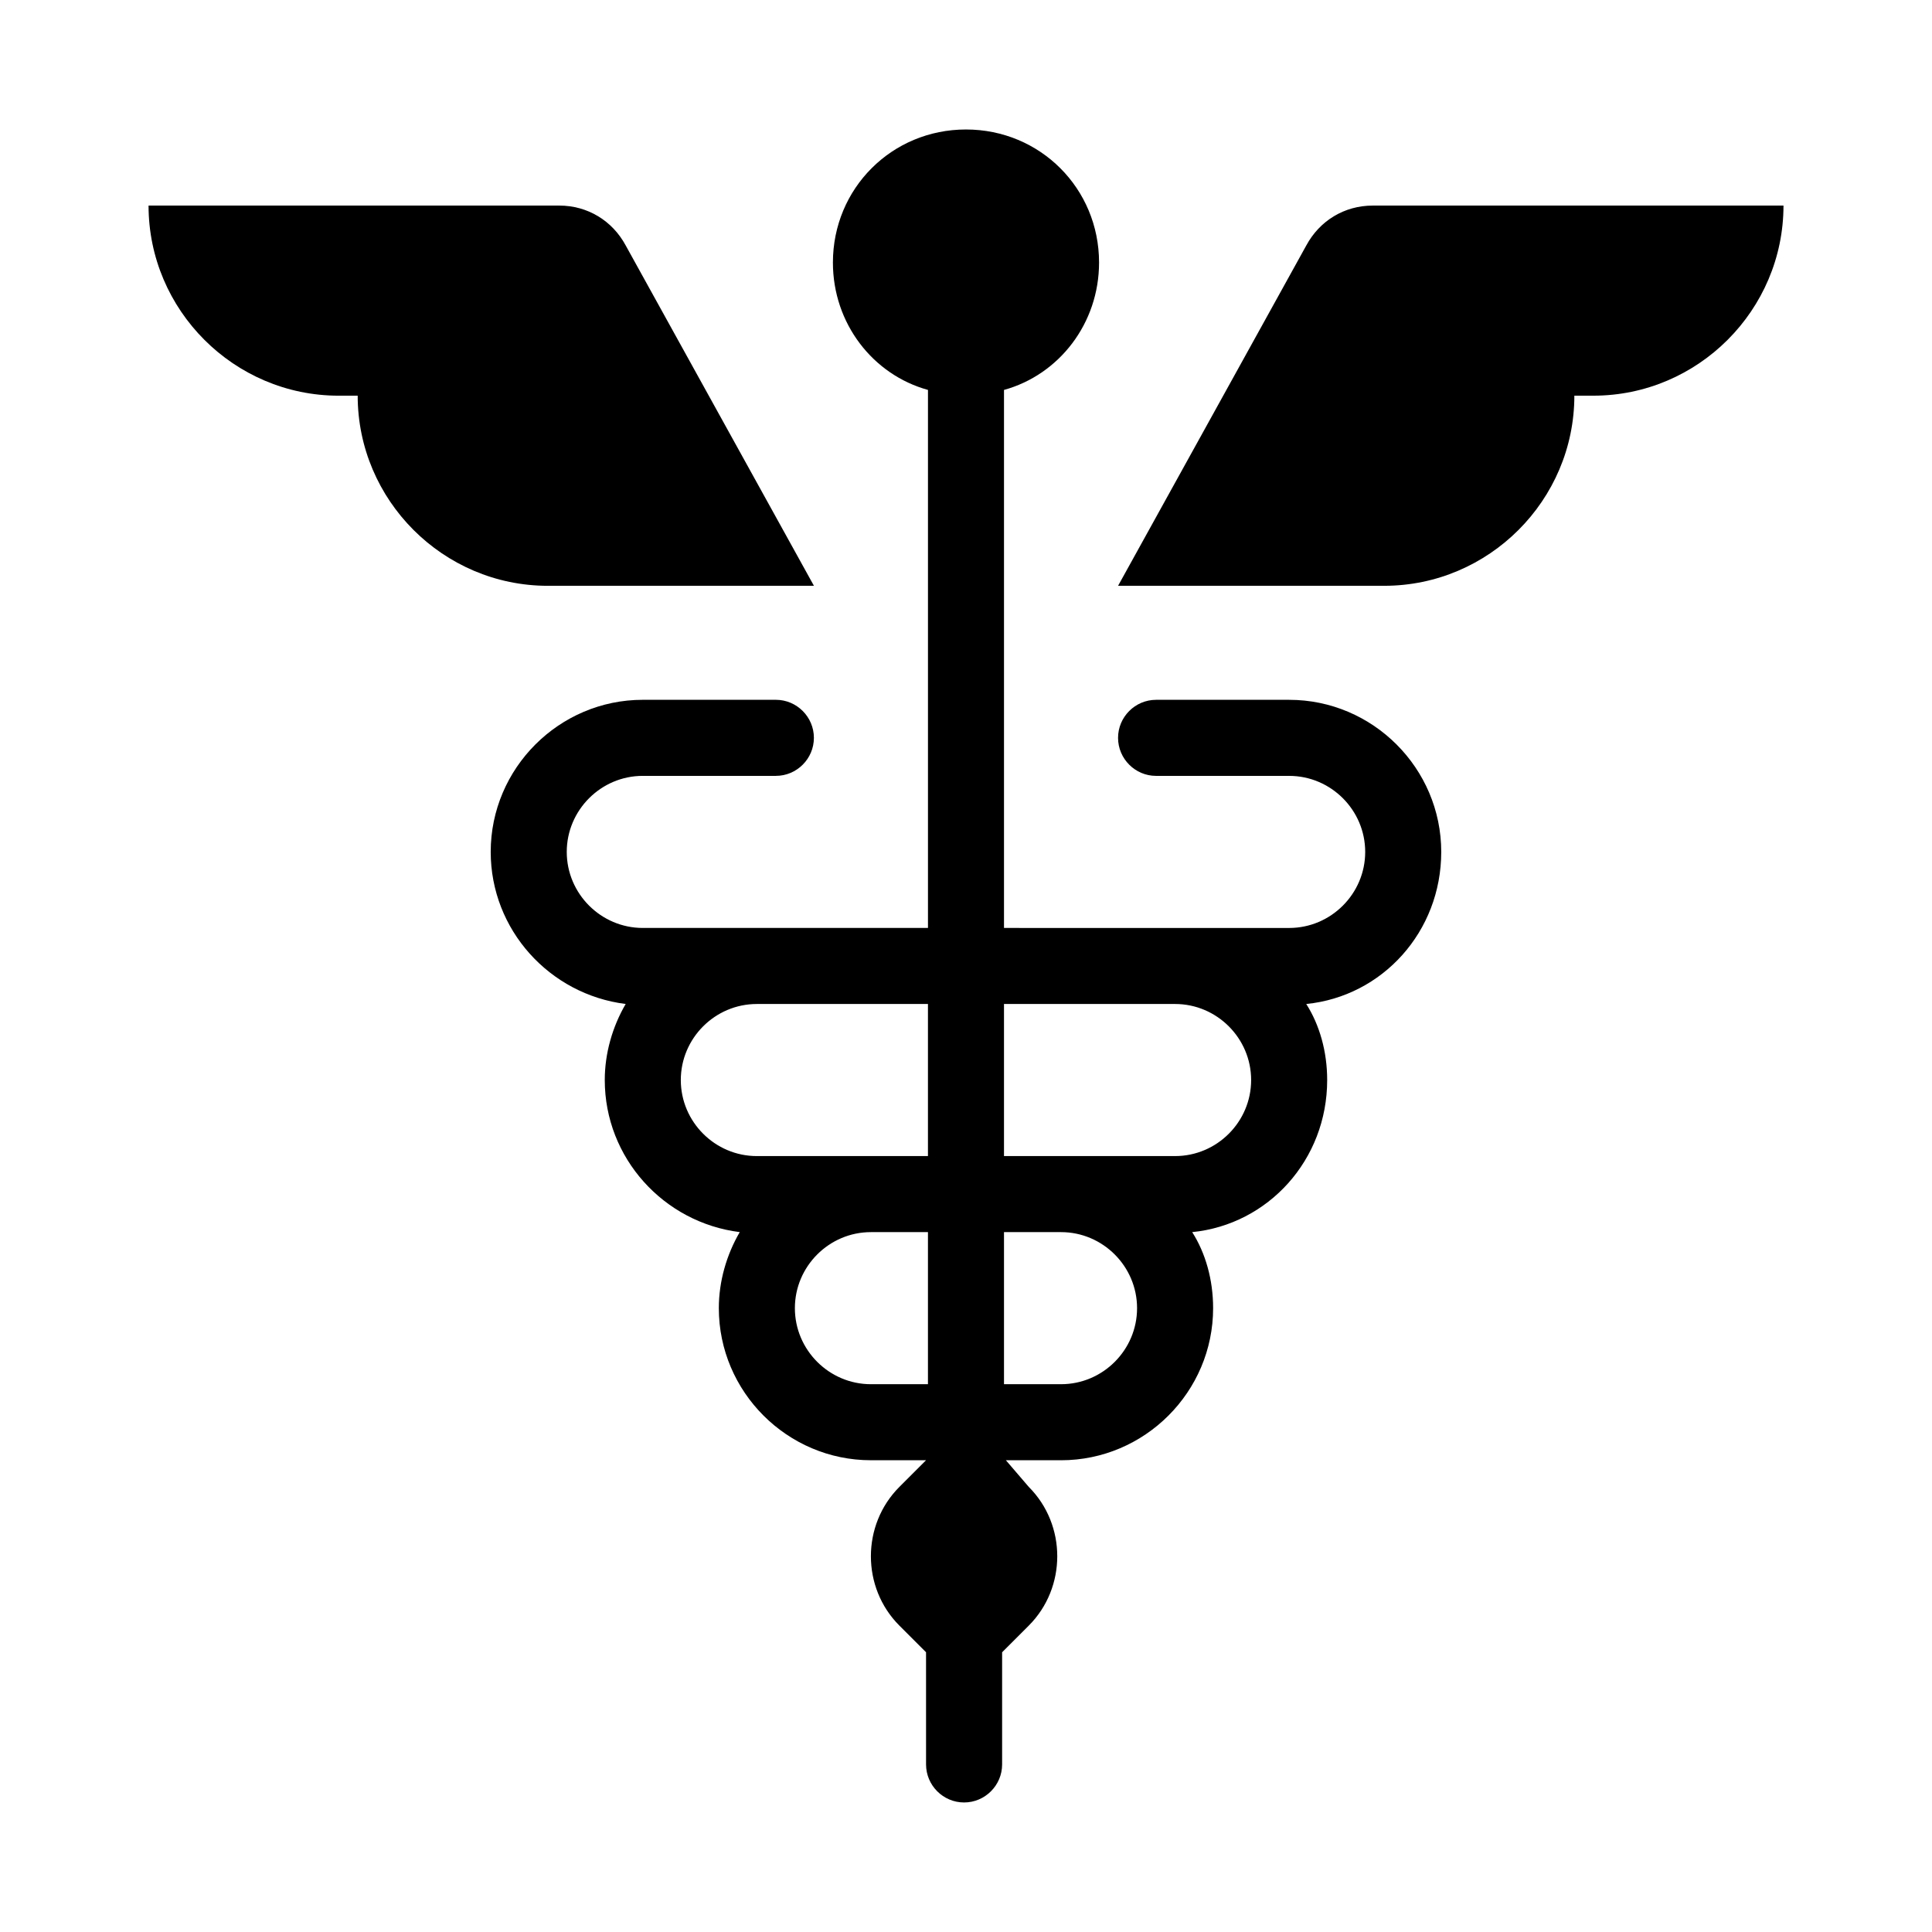 <?xml version="1.0" encoding="UTF-8"?>
<!-- Uploaded to: ICON Repo, www.svgrepo.com, Generator: ICON Repo Mixer Tools -->
<svg fill="#000000" width="800px" height="800px" version="1.1" viewBox="144 144 512 512" xmlns="http://www.w3.org/2000/svg">
 <g>
  <path d="m359.7 299.24-49.879-90.184c-3.527-6.551-10.078-10.578-17.633-10.578h-108.82c0 27.711 22.672 50.383 50.383 50.383h5.039c0 27.711 22.672 50.383 50.383 50.383z"/>
  <path d="m507.81 198.48c-7.559 0-14.105 4.031-17.633 10.578l-49.875 90.184h70.535c27.711 0 50.383-22.672 50.383-50.383h5.039c27.711 0 50.383-22.672 50.383-50.383z"/>
  <path d="m485.64 329.46h-35.266c-5.543 0-10.078 4.535-10.078 10.078s4.535 10.078 10.078 10.078h35.266c11.082 0 20.152 9.07 20.152 20.152 0 11.082-9.07 20.152-20.152 20.152l-75.57-0.004v-141.07-1.512c14.609-4.031 25.191-17.633 25.191-33.754 0-19.648-15.617-35.266-35.266-35.266s-35.266 15.617-35.266 35.266c0 16.121 10.578 29.727 25.191 33.754v1.512 141.07h-75.574c-11.082 0-20.152-9.07-20.152-20.152s9.07-20.152 20.152-20.152h35.266c5.543 0 10.078-4.535 10.078-10.078 0-5.543-4.535-10.078-10.078-10.078h-35.266c-22.168 0-40.305 18.137-40.305 40.305 0 20.656 15.617 37.785 35.77 40.305-3.527 6.047-5.543 13.098-5.543 20.152 0 20.656 15.617 37.785 35.77 40.305-3.527 6.047-5.543 13.098-5.543 20.152 0 22.168 18.137 40.305 40.305 40.305h14.609l-7.055 7.055c-10.078 10.078-10.078 26.703 0 36.777l7.055 7.055 0.004 29.727c0 5.543 4.535 10.078 10.078 10.078 5.543 0 10.078-4.535 10.078-10.078v-29.727l7.055-7.055c10.078-10.078 10.078-26.703 0-36.777l-6.051-7.051h14.609c22.168 0 40.305-18.137 40.305-40.305 0-7.559-2.016-14.609-5.543-20.152 20.152-2.016 35.77-19.145 35.77-40.305 0-7.559-2.016-14.609-5.543-20.152 20.152-2.016 35.77-19.145 35.77-40.305 0.004-22.168-18.133-40.305-40.301-40.305zm-95.723 181.37h-15.113c-11.082 0-20.152-9.07-20.152-20.152 0-11.082 9.07-20.152 20.152-20.152h15.113zm0-60.457h-45.344c-11.082 0-20.152-9.07-20.152-20.152 0-11.082 9.07-20.152 20.152-20.152h45.344zm35.266 60.457h-15.113v-40.305h15.113c11.082 0 20.152 9.07 20.152 20.152 0 11.086-9.066 20.152-20.152 20.152zm30.23-60.457h-45.344v-40.305h45.344c11.082 0 20.152 9.07 20.152 20.152 0 11.086-9.07 20.152-20.152 20.152z"/>
 </g>
</svg>